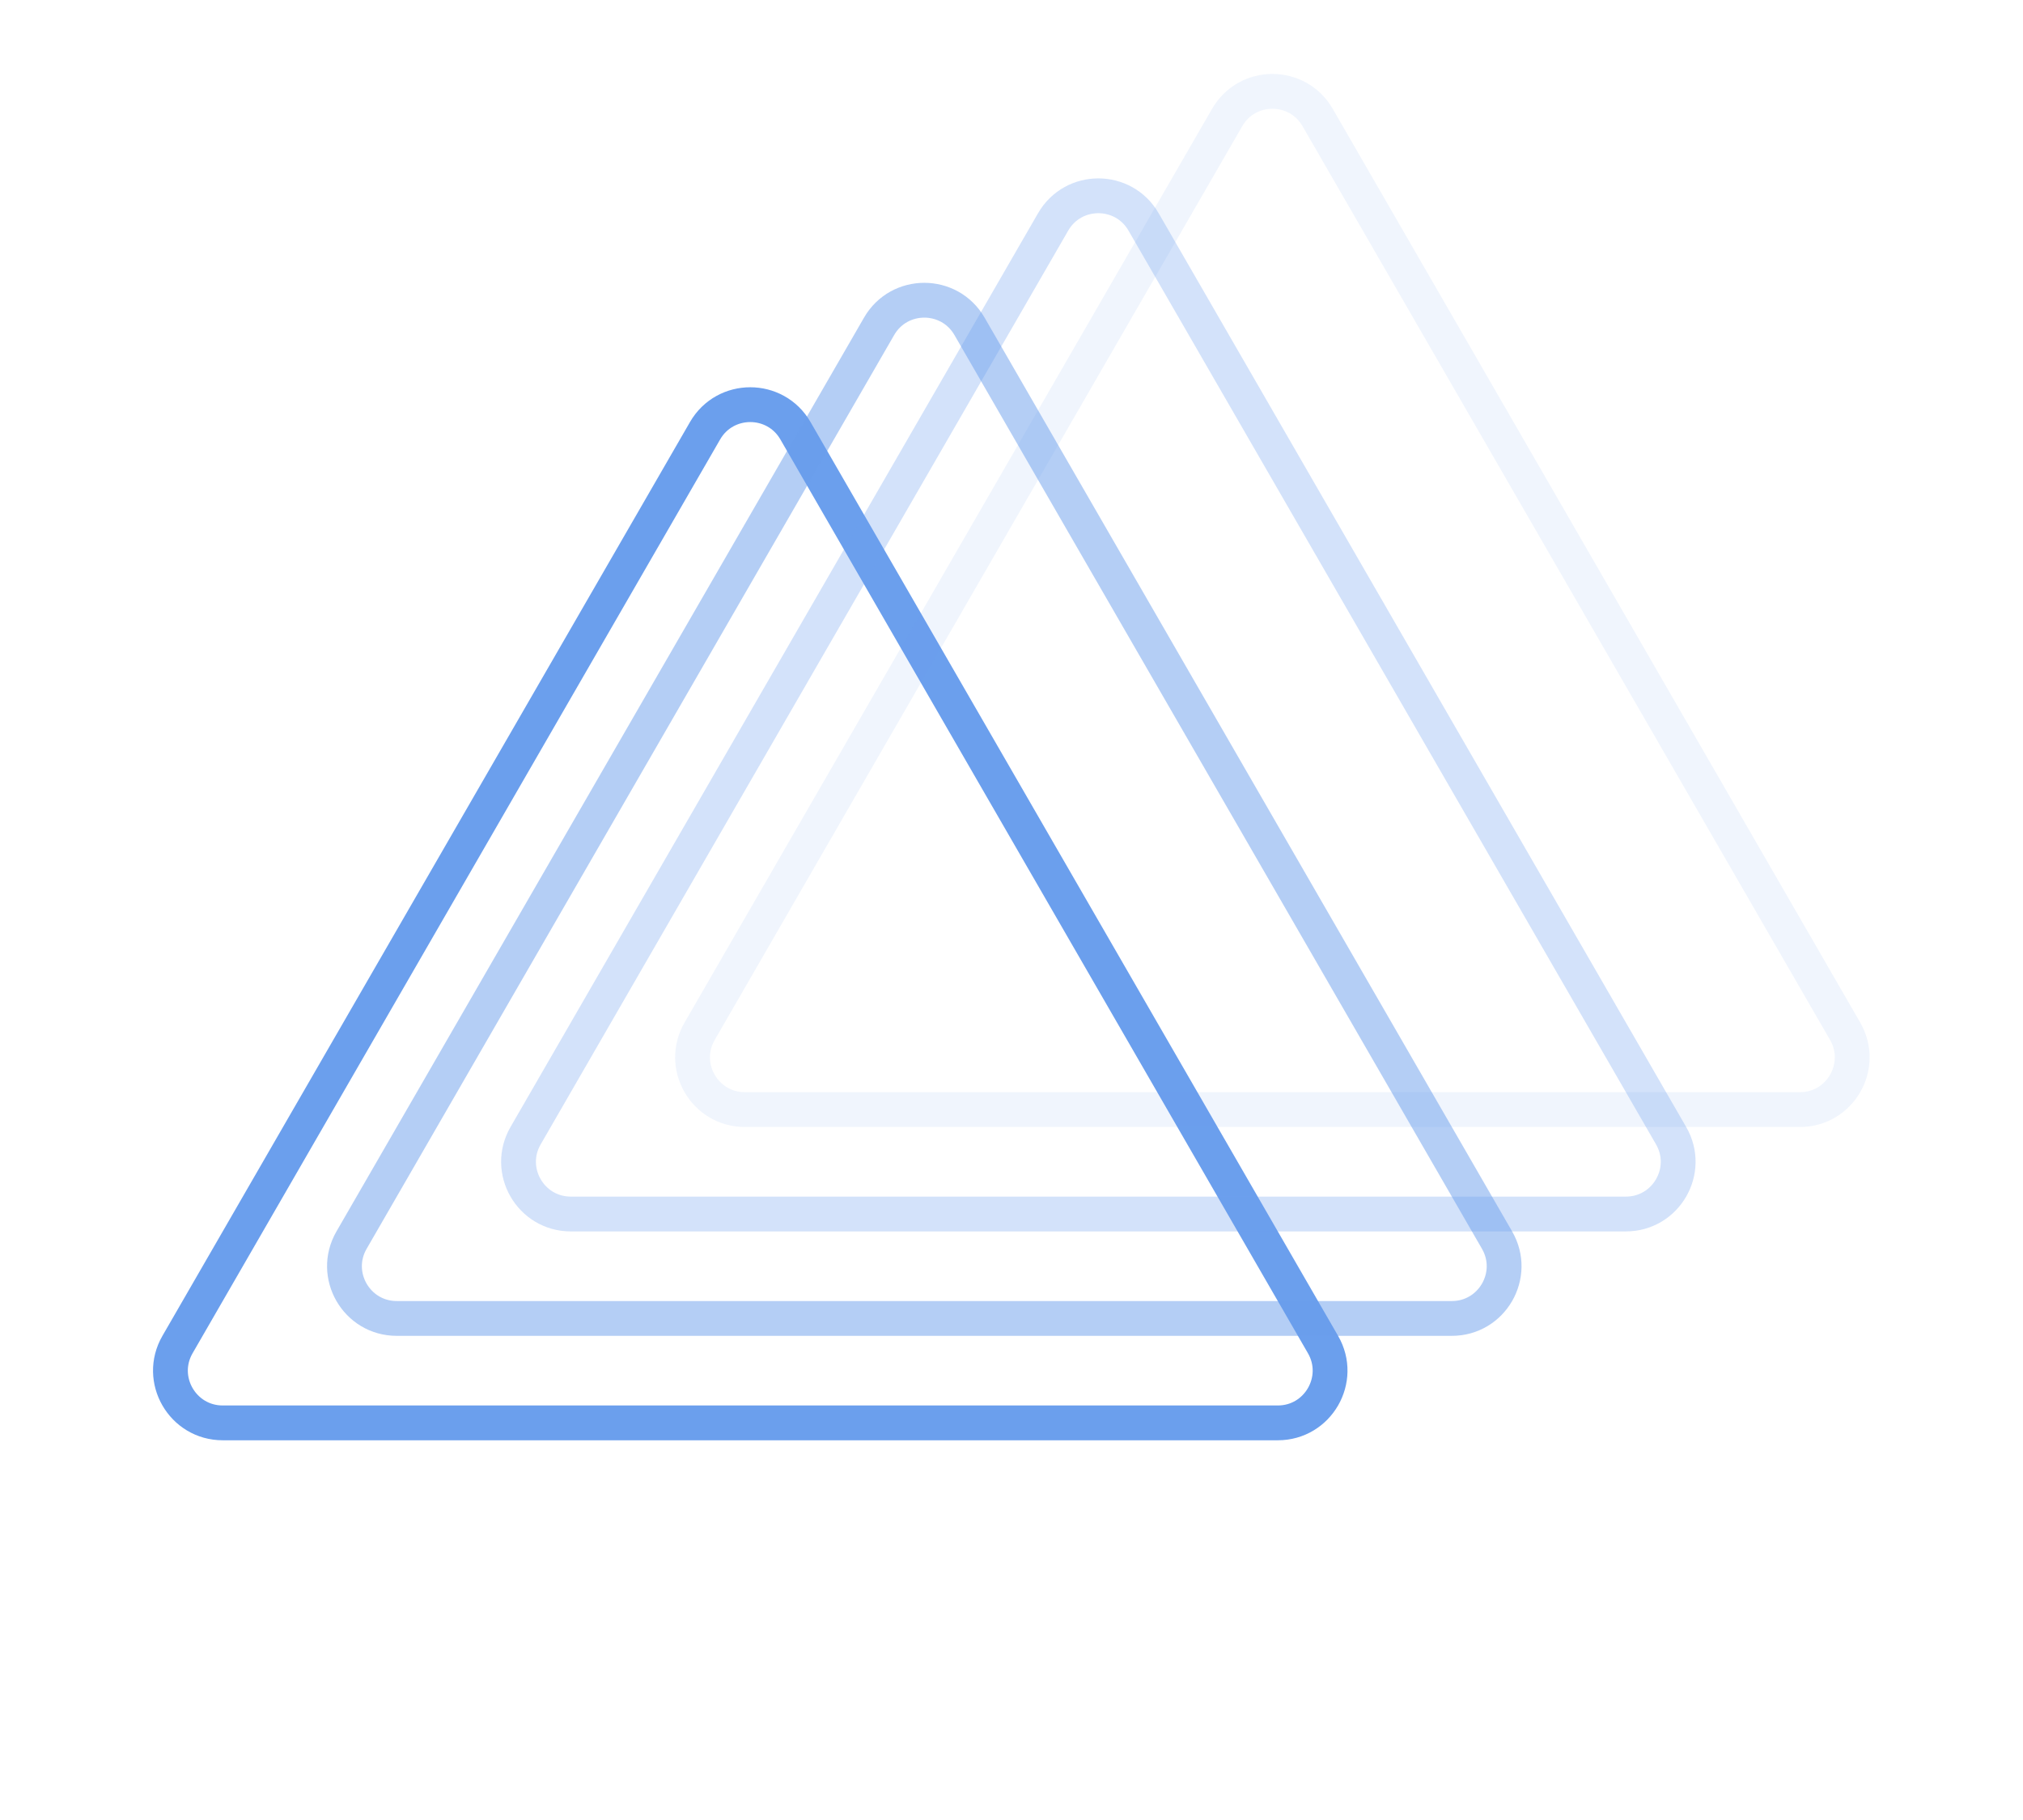 <svg width="209" height="188" viewBox="0 0 209 188" fill="none" xmlns="http://www.w3.org/2000/svg">
<path d="M82.182 44.501L136.684 138.9C138.76 142.496 136.164 146.991 132.012 146.991H23.009C18.857 146.991 16.262 142.496 18.338 138.9L72.839 44.501C74.915 40.905 80.106 40.905 82.182 44.501Z" stroke="#6B9FED" stroke-width="3.596"/>
<path d="M100.163 33.713L154.664 128.112C156.74 131.708 154.145 136.203 149.992 136.203H40.99C36.837 136.203 34.242 131.708 36.318 128.112L90.82 33.713C92.896 30.116 98.086 30.116 100.163 33.713Z" stroke="#6B9FED" stroke-opacity="0.5" stroke-width="3.596"/>
<path d="M118.144 22.924L172.645 117.323C174.722 120.919 172.126 125.414 167.974 125.414H58.971C54.819 125.414 52.224 120.919 54.3 117.323L108.801 22.924C110.877 19.328 116.068 19.328 118.144 22.924Z" stroke="#6B9FED" stroke-opacity="0.3" stroke-width="3.596"/>
<path d="M136.125 12.136L190.626 106.535C192.702 110.131 190.107 114.626 185.954 114.626H76.952C72.799 114.626 70.204 110.131 72.28 106.535L126.782 12.136C128.858 8.539 134.048 8.539 136.125 12.136Z" stroke="#6B9FED" stroke-opacity="0.1" stroke-width="3.596"/>
</svg>
